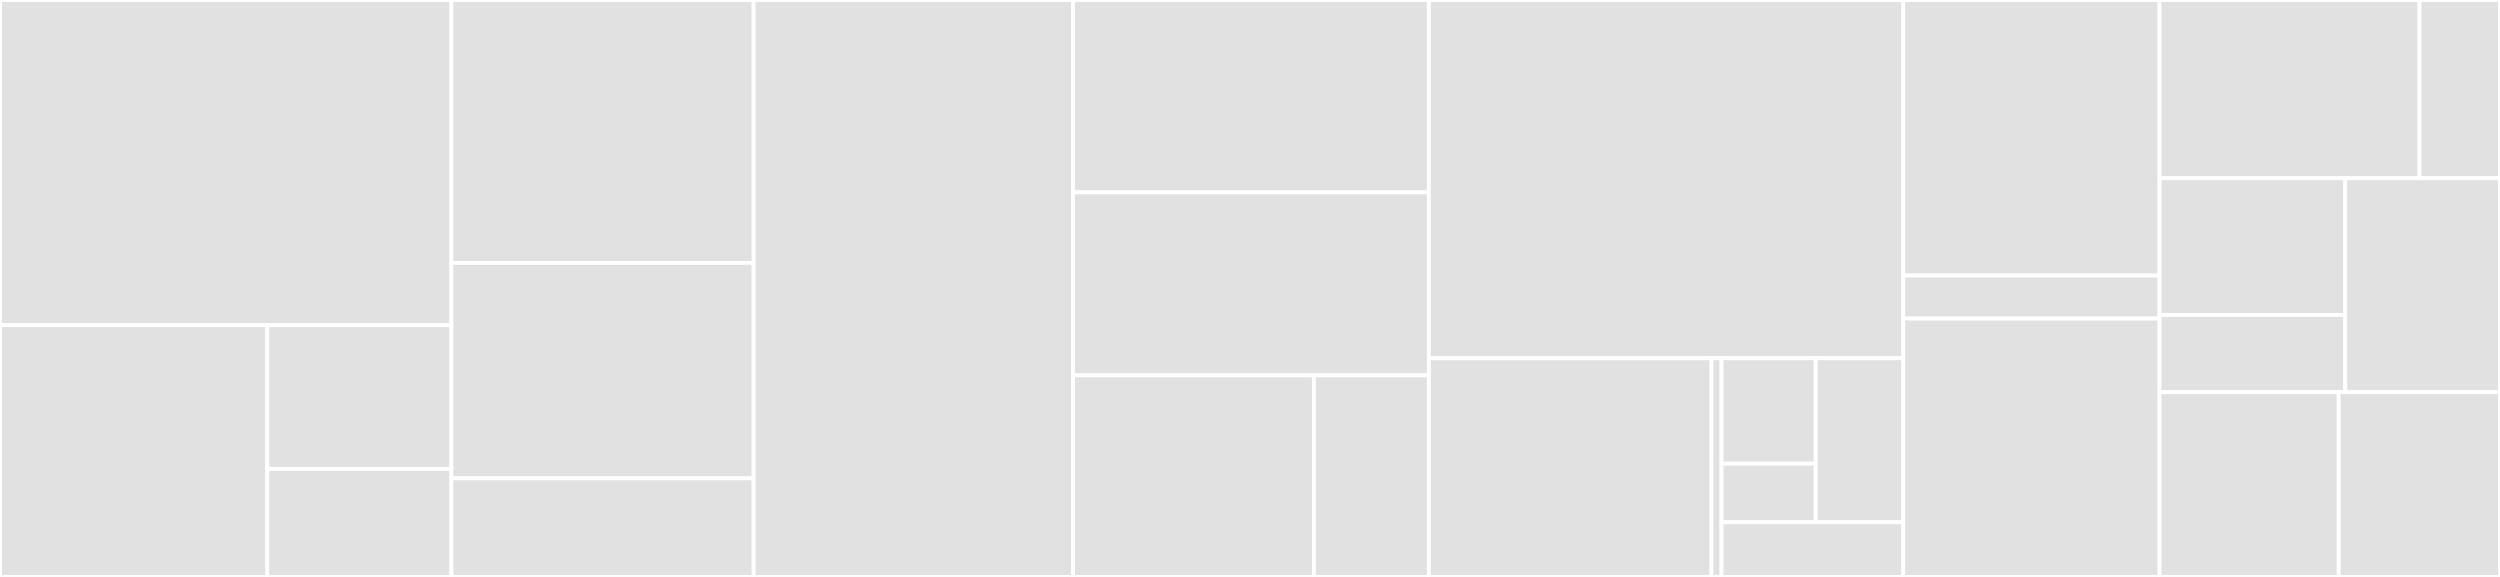 <svg baseProfile="full" width="650" height="150" viewBox="0 0 650 150" version="1.1"
xmlns="http://www.w3.org/2000/svg" xmlns:ev="http://www.w3.org/2001/xml-events"
xmlns:xlink="http://www.w3.org/1999/xlink">

<rect x="0" y="0" width="650" height="150" fill="#333333" stroke="none"/>

<style>rect.s{mask:url(#mask);}</style>
<defs>
  <pattern id="white" width="4" height="4" patternUnits="userSpaceOnUse" patternTransform="rotate(45)">
    <rect width="2" height="2" transform="translate(0,0)" fill="white"></rect>
  </pattern>
  <mask id="mask">
    <rect x="0" y="0" width="100%" height="100%" fill="url(#white)"></rect>
  </mask>
</defs>

<rect x="0" y="0" width="117.368" height="84.534" fill="#e1e1e1" stroke="white" stroke-width="1" class=" tooltipped" data-content="core/scripts/setup/uninstall.ts"><title>core/scripts/setup/uninstall.ts</title></rect>
<rect x="0" y="84.534" width="69.509" height="65.466" fill="#e1e1e1" stroke="white" stroke-width="1" class=" tooltipped" data-content="core/scripts/setup/patches/patch.ts"><title>core/scripts/setup/patches/patch.ts</title></rect>
<rect x="69.509" y="84.534" width="47.859" height="37.409" fill="#e1e1e1" stroke="white" stroke-width="1" class=" tooltipped" data-content="core/scripts/setup/patches/common.ts"><title>core/scripts/setup/patches/common.ts</title></rect>
<rect x="69.509" y="121.943" width="47.859" height="28.057" fill="#e1e1e1" stroke="white" stroke-width="1" class=" tooltipped" data-content="core/scripts/setup/patches/patch_ios_5x.ts"><title>core/scripts/setup/patches/patch_ios_5x.ts</title></rect>
<rect x="117.368" y="0" width="78.577" height="68.354" fill="#e1e1e1" stroke="white" stroke-width="1" class=" tooltipped" data-content="core/scripts/setup/ios.ts"><title>core/scripts/setup/ios.ts</title></rect>
<rect x="117.368" y="68.354" width="78.577" height="56.013" fill="#e1e1e1" stroke="white" stroke-width="1" class=" tooltipped" data-content="core/scripts/setup/android.ts"><title>core/scripts/setup/android.ts</title></rect>
<rect x="117.368" y="124.367" width="78.577" height="25.633" fill="#e1e1e1" stroke="white" stroke-width="1" class=" tooltipped" data-content="core/scripts/setup/common.ts"><title>core/scripts/setup/common.ts</title></rect>
<rect x="195.945" y="0" width="83.053" height="150.0" fill="#e1e1e1" stroke="white" stroke-width="1" class=" tooltipped" data-content="core/scripts/util/ios.ts"><title>core/scripts/util/ios.ts</title></rect>
<rect x="278.998" y="0" width="92.502" height="50" fill="#e1e1e1" stroke="white" stroke-width="1" class=" tooltipped" data-content="core/scripts/util/file.ts"><title>core/scripts/util/file.ts</title></rect>
<rect x="278.998" y="50" width="92.502" height="47.581" fill="#e1e1e1" stroke="white" stroke-width="1" class=" tooltipped" data-content="core/scripts/util/android.ts"><title>core/scripts/util/android.ts</title></rect>
<rect x="278.998" y="97.581" width="62.617" height="52.419" fill="#e1e1e1" stroke="white" stroke-width="1" class=" tooltipped" data-content="core/scripts/util/wizard.ts"><title>core/scripts/util/wizard.ts</title></rect>
<rect x="341.614" y="97.581" width="29.885" height="52.419" fill="#e1e1e1" stroke="white" stroke-width="1" class=" tooltipped" data-content="core/scripts/util/asker.ts"><title>core/scripts/util/asker.ts</title></rect>
<rect x="371.5" y="0" width="123.336" height="93.145" fill="#e1e1e1" stroke="white" stroke-width="1" class=" tooltipped" data-content="core/src/index.ts"><title>core/src/index.ts</title></rect>
<rect x="371.5" y="93.145" width="73.477" height="56.855" fill="#e1e1e1" stroke="white" stroke-width="1" class=" tooltipped" data-content="core/src/networkInterceptors/providers/AxiosProvider.ts"><title>core/src/networkInterceptors/providers/AxiosProvider.ts</title></rect>
<rect x="444.976" y="93.145" width="2.624" height="56.855" fill="#e1e1e1" stroke="white" stroke-width="1" class=" tooltipped" data-content="core/src/networkInterceptors/ApplyInterceptor.ts"><title>core/src/networkInterceptors/ApplyInterceptor.ts</title></rect>
<rect x="447.6" y="93.145" width="24.492" height="27.412" fill="#e1e1e1" stroke="white" stroke-width="1" class=" tooltipped" data-content="core/src/interfaces/IAxios.ts"><title>core/src/interfaces/IAxios.ts</title></rect>
<rect x="447.6" y="120.557" width="24.492" height="15.229" fill="#e1e1e1" stroke="white" stroke-width="1" class=" tooltipped" data-content="core/src/interfaces/NetworkMonitoring.ts"><title>core/src/interfaces/NetworkMonitoring.ts</title></rect>
<rect x="472.093" y="93.145" width="22.743" height="42.641" fill="#e1e1e1" stroke="white" stroke-width="1" class=" tooltipped" data-content="core/src/logger.ts"><title>core/src/logger.ts</title></rect>
<rect x="447.6" y="135.786" width="47.235" height="14.214" fill="#e1e1e1" stroke="white" stroke-width="1" class=" tooltipped" data-content="core/src/utils/ErrorUtil.ts"><title>core/src/utils/ErrorUtil.ts</title></rect>
<rect x="494.836" y="0" width="66.641" height="71.642" fill="#e1e1e1" stroke="white" stroke-width="1" class=" tooltipped" data-content="spans/src/index.ts"><title>spans/src/index.ts</title></rect>
<rect x="494.836" y="71.642" width="66.641" height="11.194" fill="#e1e1e1" stroke="white" stroke-width="1" class=" tooltipped" data-content="spans/src/Utils.ts"><title>spans/src/Utils.ts</title></rect>
<rect x="494.836" y="82.836" width="66.641" height="67.164" fill="#e1e1e1" stroke="white" stroke-width="1" class=" tooltipped" data-content="apollo-graphql/src/index.ts"><title>apollo-graphql/src/index.ts</title></rect>
<rect x="561.477" y="0" width="67.6" height="46.348" fill="#e1e1e1" stroke="white" stroke-width="1" class=" tooltipped" data-content="react-navigation/src/index.ts"><title>react-navigation/src/index.ts</title></rect>
<rect x="629.076" y="0" width="20.924" height="46.348" fill="#e1e1e1" stroke="white" stroke-width="1" class=" tooltipped" data-content="react-navigation/navigation/Utils.ts"><title>react-navigation/navigation/Utils.ts</title></rect>
<rect x="561.477" y="46.348" width="48.285" height="35.534" fill="#e1e1e1" stroke="white" stroke-width="1" class=" tooltipped" data-content="react-native-navigation/src/NavigationTracker.ts"><title>react-native-navigation/src/NavigationTracker.ts</title></rect>
<rect x="561.477" y="81.882" width="48.285" height="20.084" fill="#e1e1e1" stroke="white" stroke-width="1" class=" tooltipped" data-content="react-native-navigation/src/index.ts"><title>react-native-navigation/src/index.ts</title></rect>
<rect x="609.762" y="46.348" width="40.238" height="55.618" fill="#e1e1e1" stroke="white" stroke-width="1" class=" tooltipped" data-content="action-tracker/src/index.ts"><title>action-tracker/src/index.ts</title></rect>
<rect x="561.477" y="101.966" width="46.591" height="48.034" fill="#e1e1e1" stroke="white" stroke-width="1" class=" tooltipped" data-content="screen-orientation/src/index.ts"><title>screen-orientation/src/index.ts</title></rect>
<rect x="608.068" y="101.966" width="41.932" height="48.034" fill="#e1e1e1" stroke="white" stroke-width="1" class=" tooltipped" data-content="webview-tracker/src/index.ts"><title>webview-tracker/src/index.ts</title></rect>
</svg>
